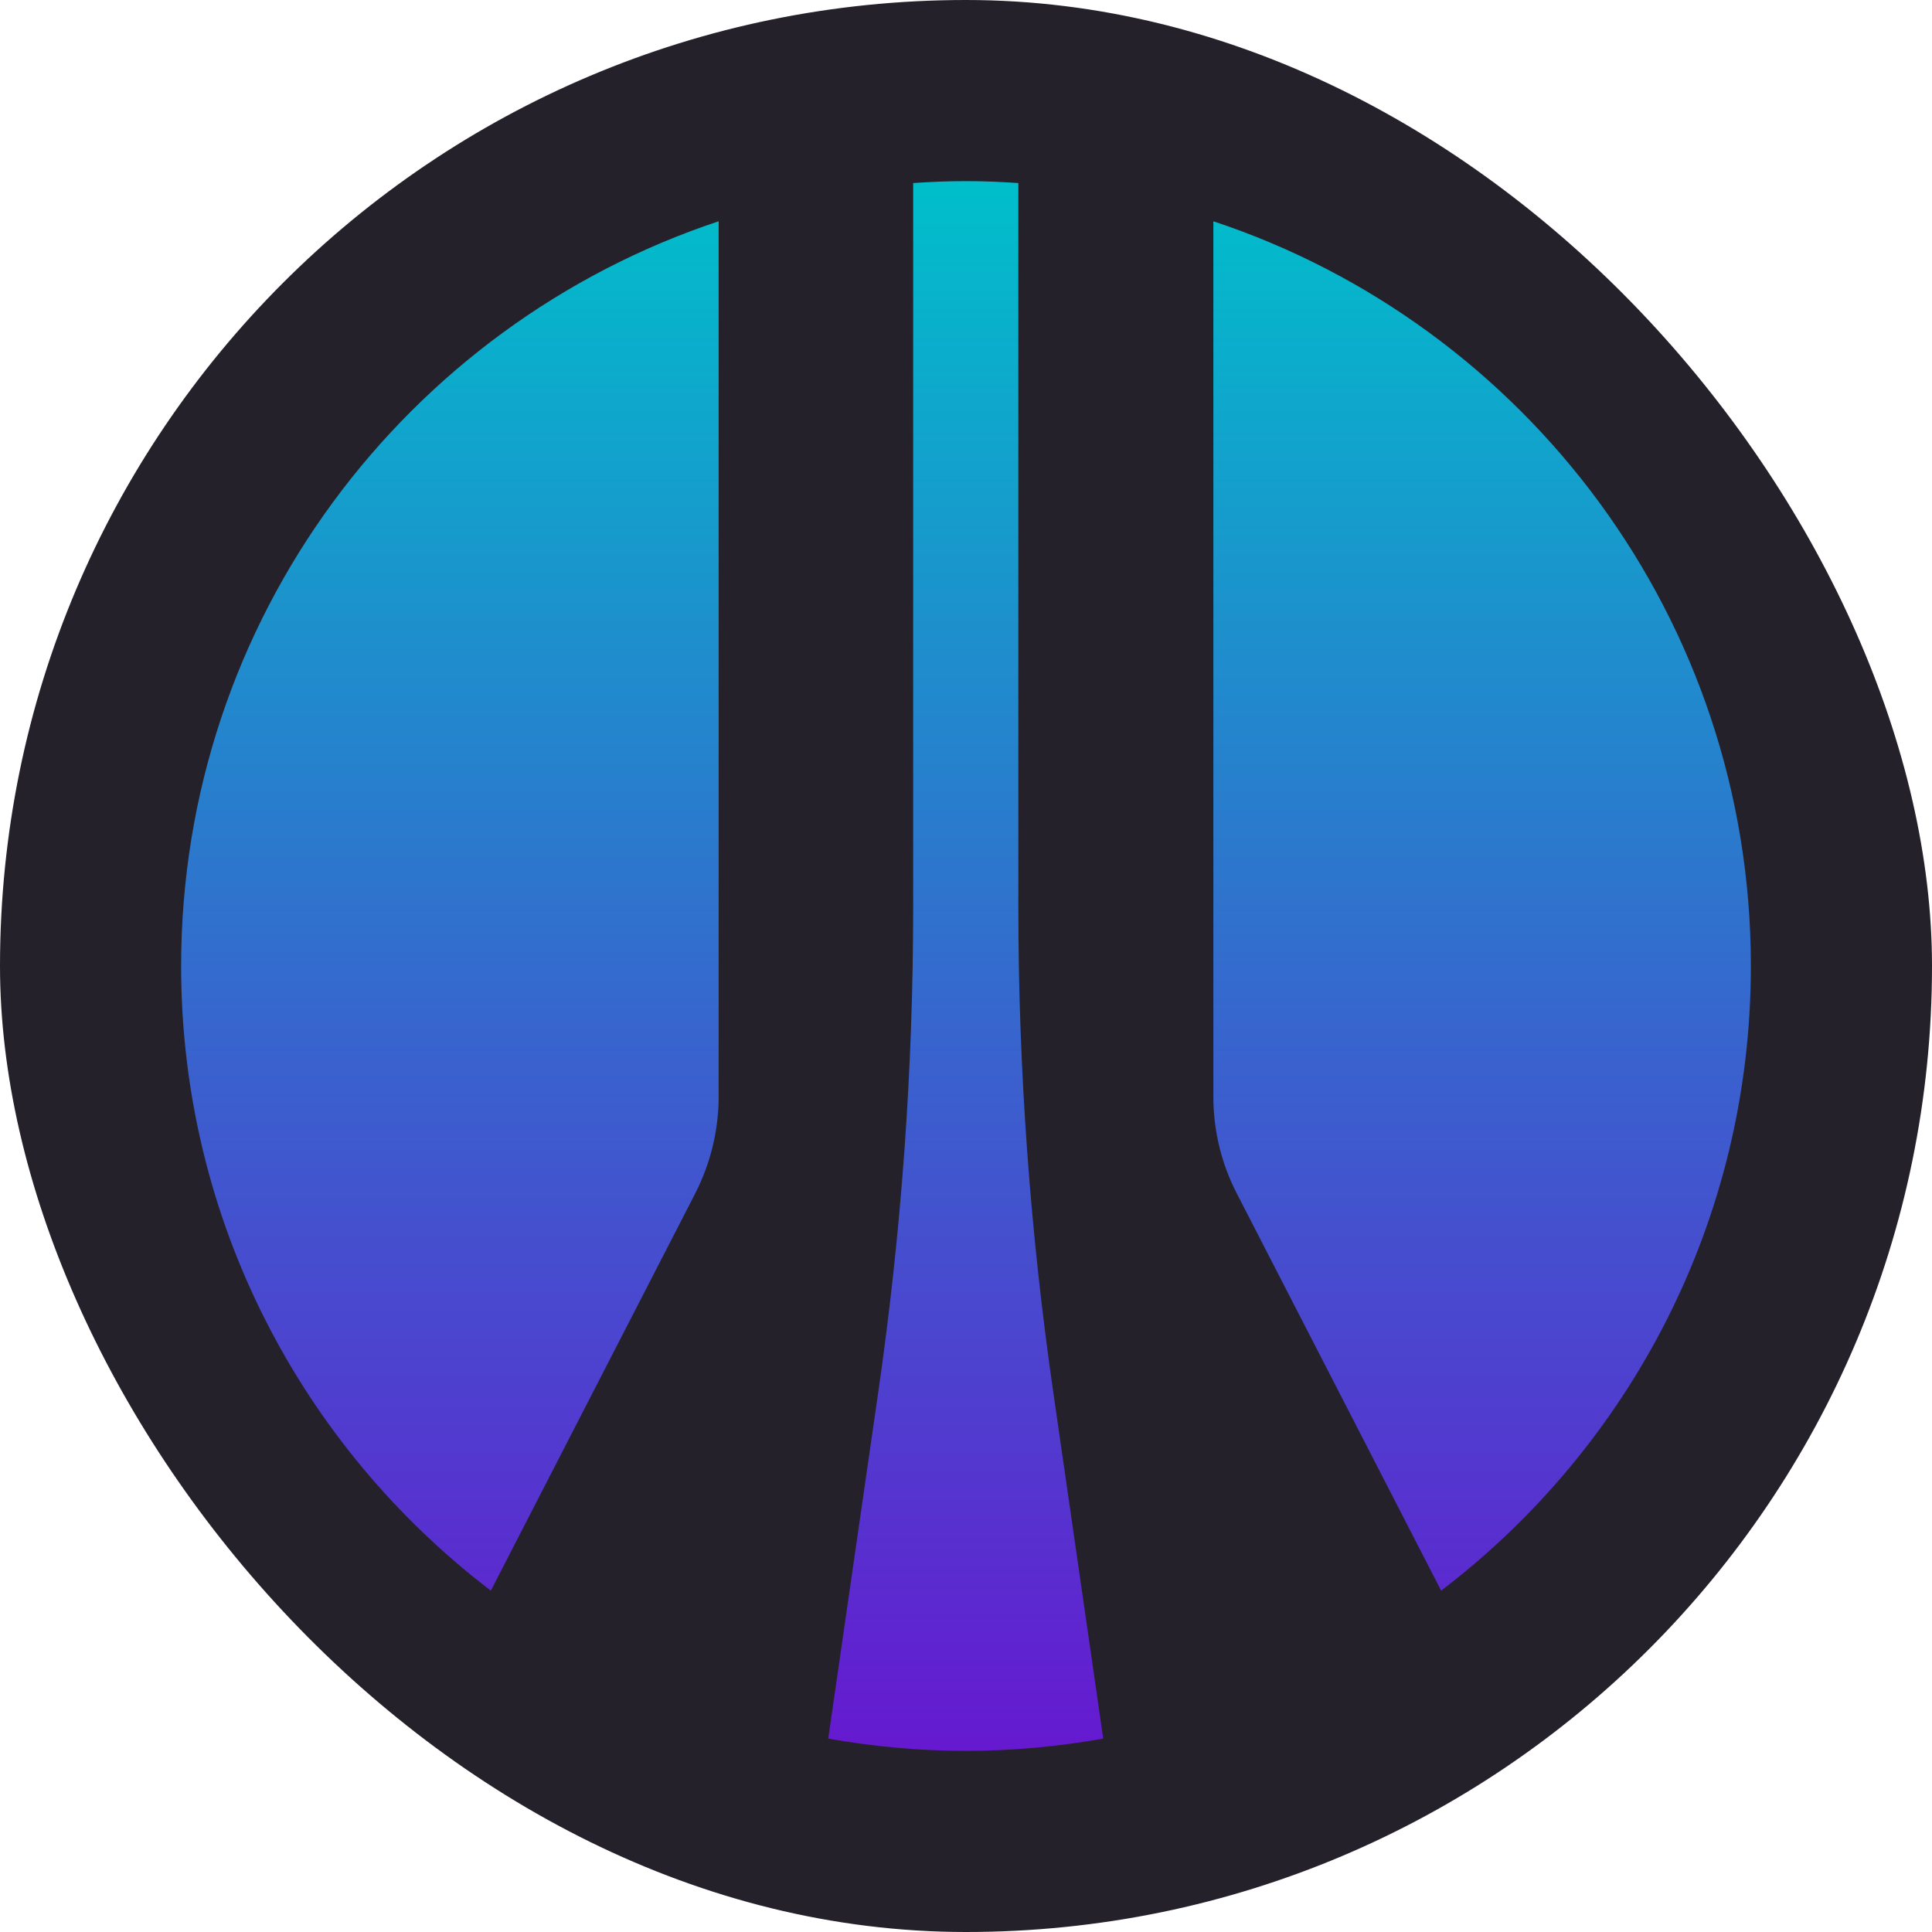 <svg width="32" height="32" viewBox="0 0 32 32" fill="none" xmlns="http://www.w3.org/2000/svg">
<rect width="32" height="32" rx="16" fill="#25212B"/>
<path fill-rule="evenodd" clip-rule="evenodd" d="M16.867 15.036C16.867 17.722 17.062 20.409 17.447 23.071L18.273 28.797C17.532 28.927 16.774 29 15.996 29C15.218 29 14.46 28.927 13.718 28.797L14.545 23.071C14.93 20.409 15.125 17.726 15.125 15.036V3.032C15.412 3.012 15.7 3 15.996 3C16.292 3 16.579 3.012 16.867 3.032V15.036ZM8.13 26.346L11.514 19.769C11.769 19.27 11.903 18.719 11.903 18.164V3.665C6.732 5.383 3 10.254 3 16C3 20.223 5.014 23.971 8.13 26.346ZM20.097 18.164C20.097 18.723 20.23 19.274 20.486 19.769L23.87 26.346C26.986 23.971 29 20.223 29 16C29 10.254 25.268 5.379 20.097 3.665V18.164Z" fill="url(#paint0_linear_40_1608)"/>
<defs>
<linearGradient id="paint0_linear_40_1608" x1="16" y1="3" x2="16" y2="29" gradientUnits="userSpaceOnUse">
<stop stop-color="#00BFCB"/>
<stop offset="1" stop-color="#6619D0"/>
</linearGradient>
</defs>
</svg>
